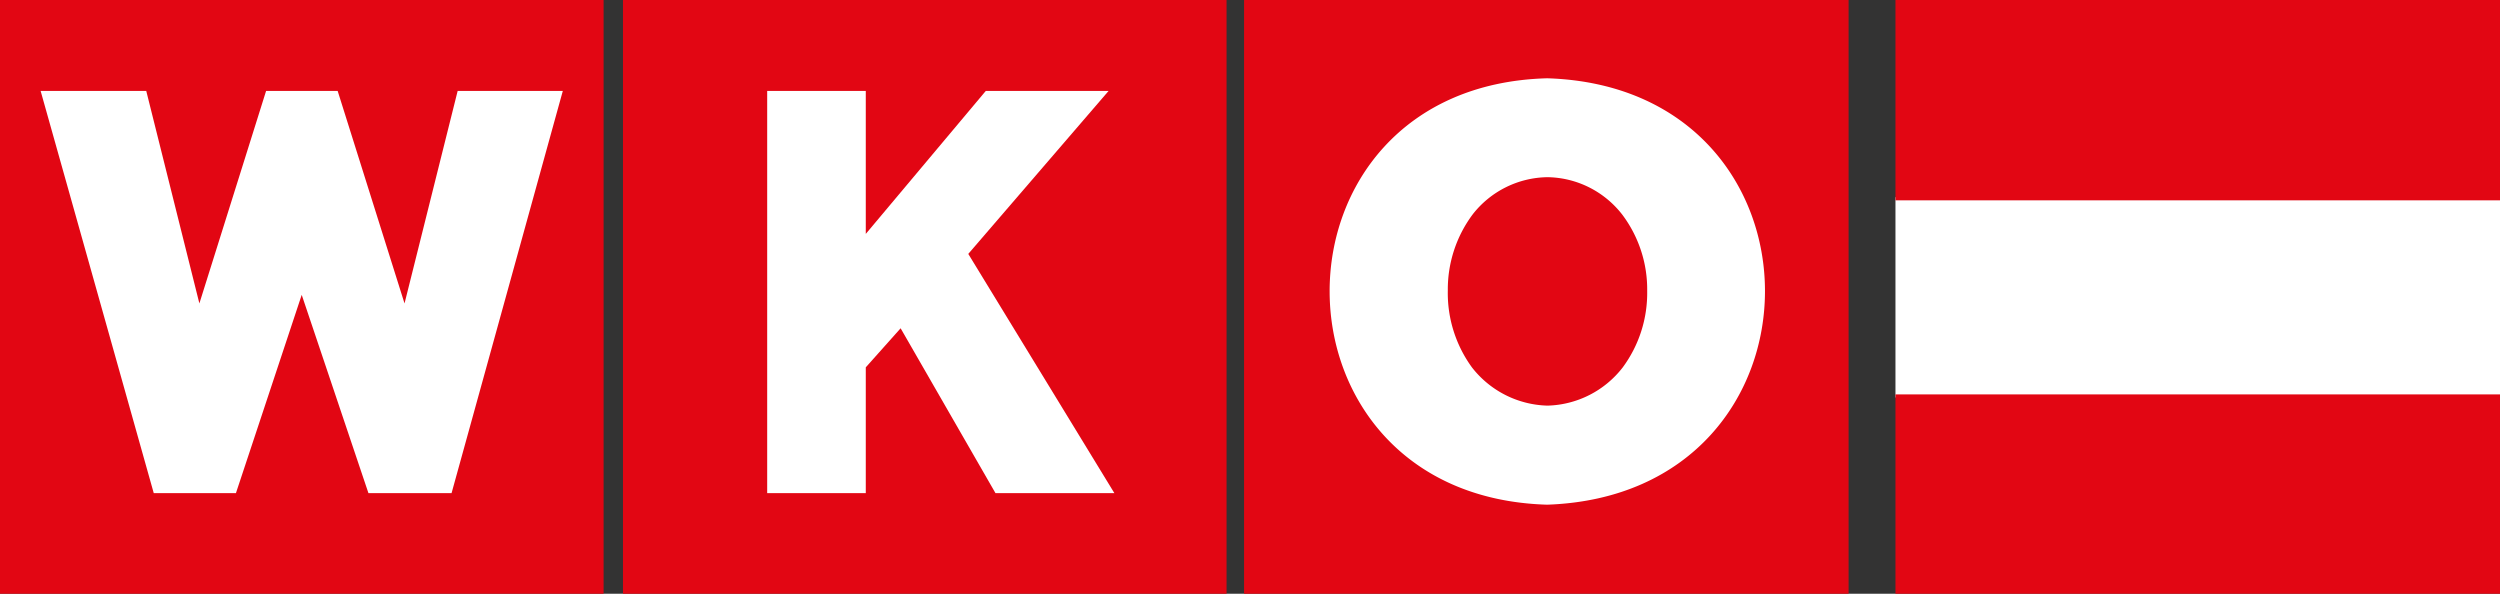 <?xml version="1.0" encoding="UTF-8"?>
<svg xmlns="http://www.w3.org/2000/svg" viewBox="0 0 160 38">
  <rect x="0" y="0" width="160" height="38" fill="#333333" stroke="none"/>
  <path fill="#fff" d="M121.31 25.44H160V12.62h-38.69v12.82Z"></path>
  <path fill="#e20613" d="M79.62 38h38.69V0H79.62v38ZM39.87 38H78.5V0H39.87v38Z"></path>
  <path fill="#fff" d="m71.32 31.56-9.35-15.31 8.98-10.43h-7.86l-7.68 9.15V5.82H49.1v25.74h6.31v-8.05l2.23-2.5 6.07 10.55h7.61Z"></path>
  <path fill="#e20613" d="M0 38h38.63V0H0v38Z"></path>
  <path fill="#fff" d="M36.04 5.82h-6.75l-3.4 13.6-4.28-13.6h-4.58l-4.27 13.6-3.4-13.6H2.6l7.24 25.74h5.26l4.21-12.69 4.27 12.69h5.32l7.12-25.74Z"></path>
  <path fill="#e20613" d="M121.31 12.82H160V0h-38.69v12.82ZM121.31 38H160V25.24h-38.69V38Z"></path>
  <path fill="#fff" d="M99.02 5.01c-18.57.5-18.56 26.75 0 27.29 18.59-.65 18.58-26.71 0-27.29m0 6.33h.03c1.87.03 3.62.91 4.77 2.39a7.957 7.957 0 0 1 1.6 4.88c.03 1.77-.52 3.49-1.57 4.91a6.289 6.289 0 0 1-4.8 2.44h-.02a6.329 6.329 0 0 1-4.82-2.44 8.075 8.075 0 0 1-1.55-4.93 8.02 8.02 0 0 1 1.6-4.88 6.176 6.176 0 0 1 4.77-2.37"></path>
</svg>
